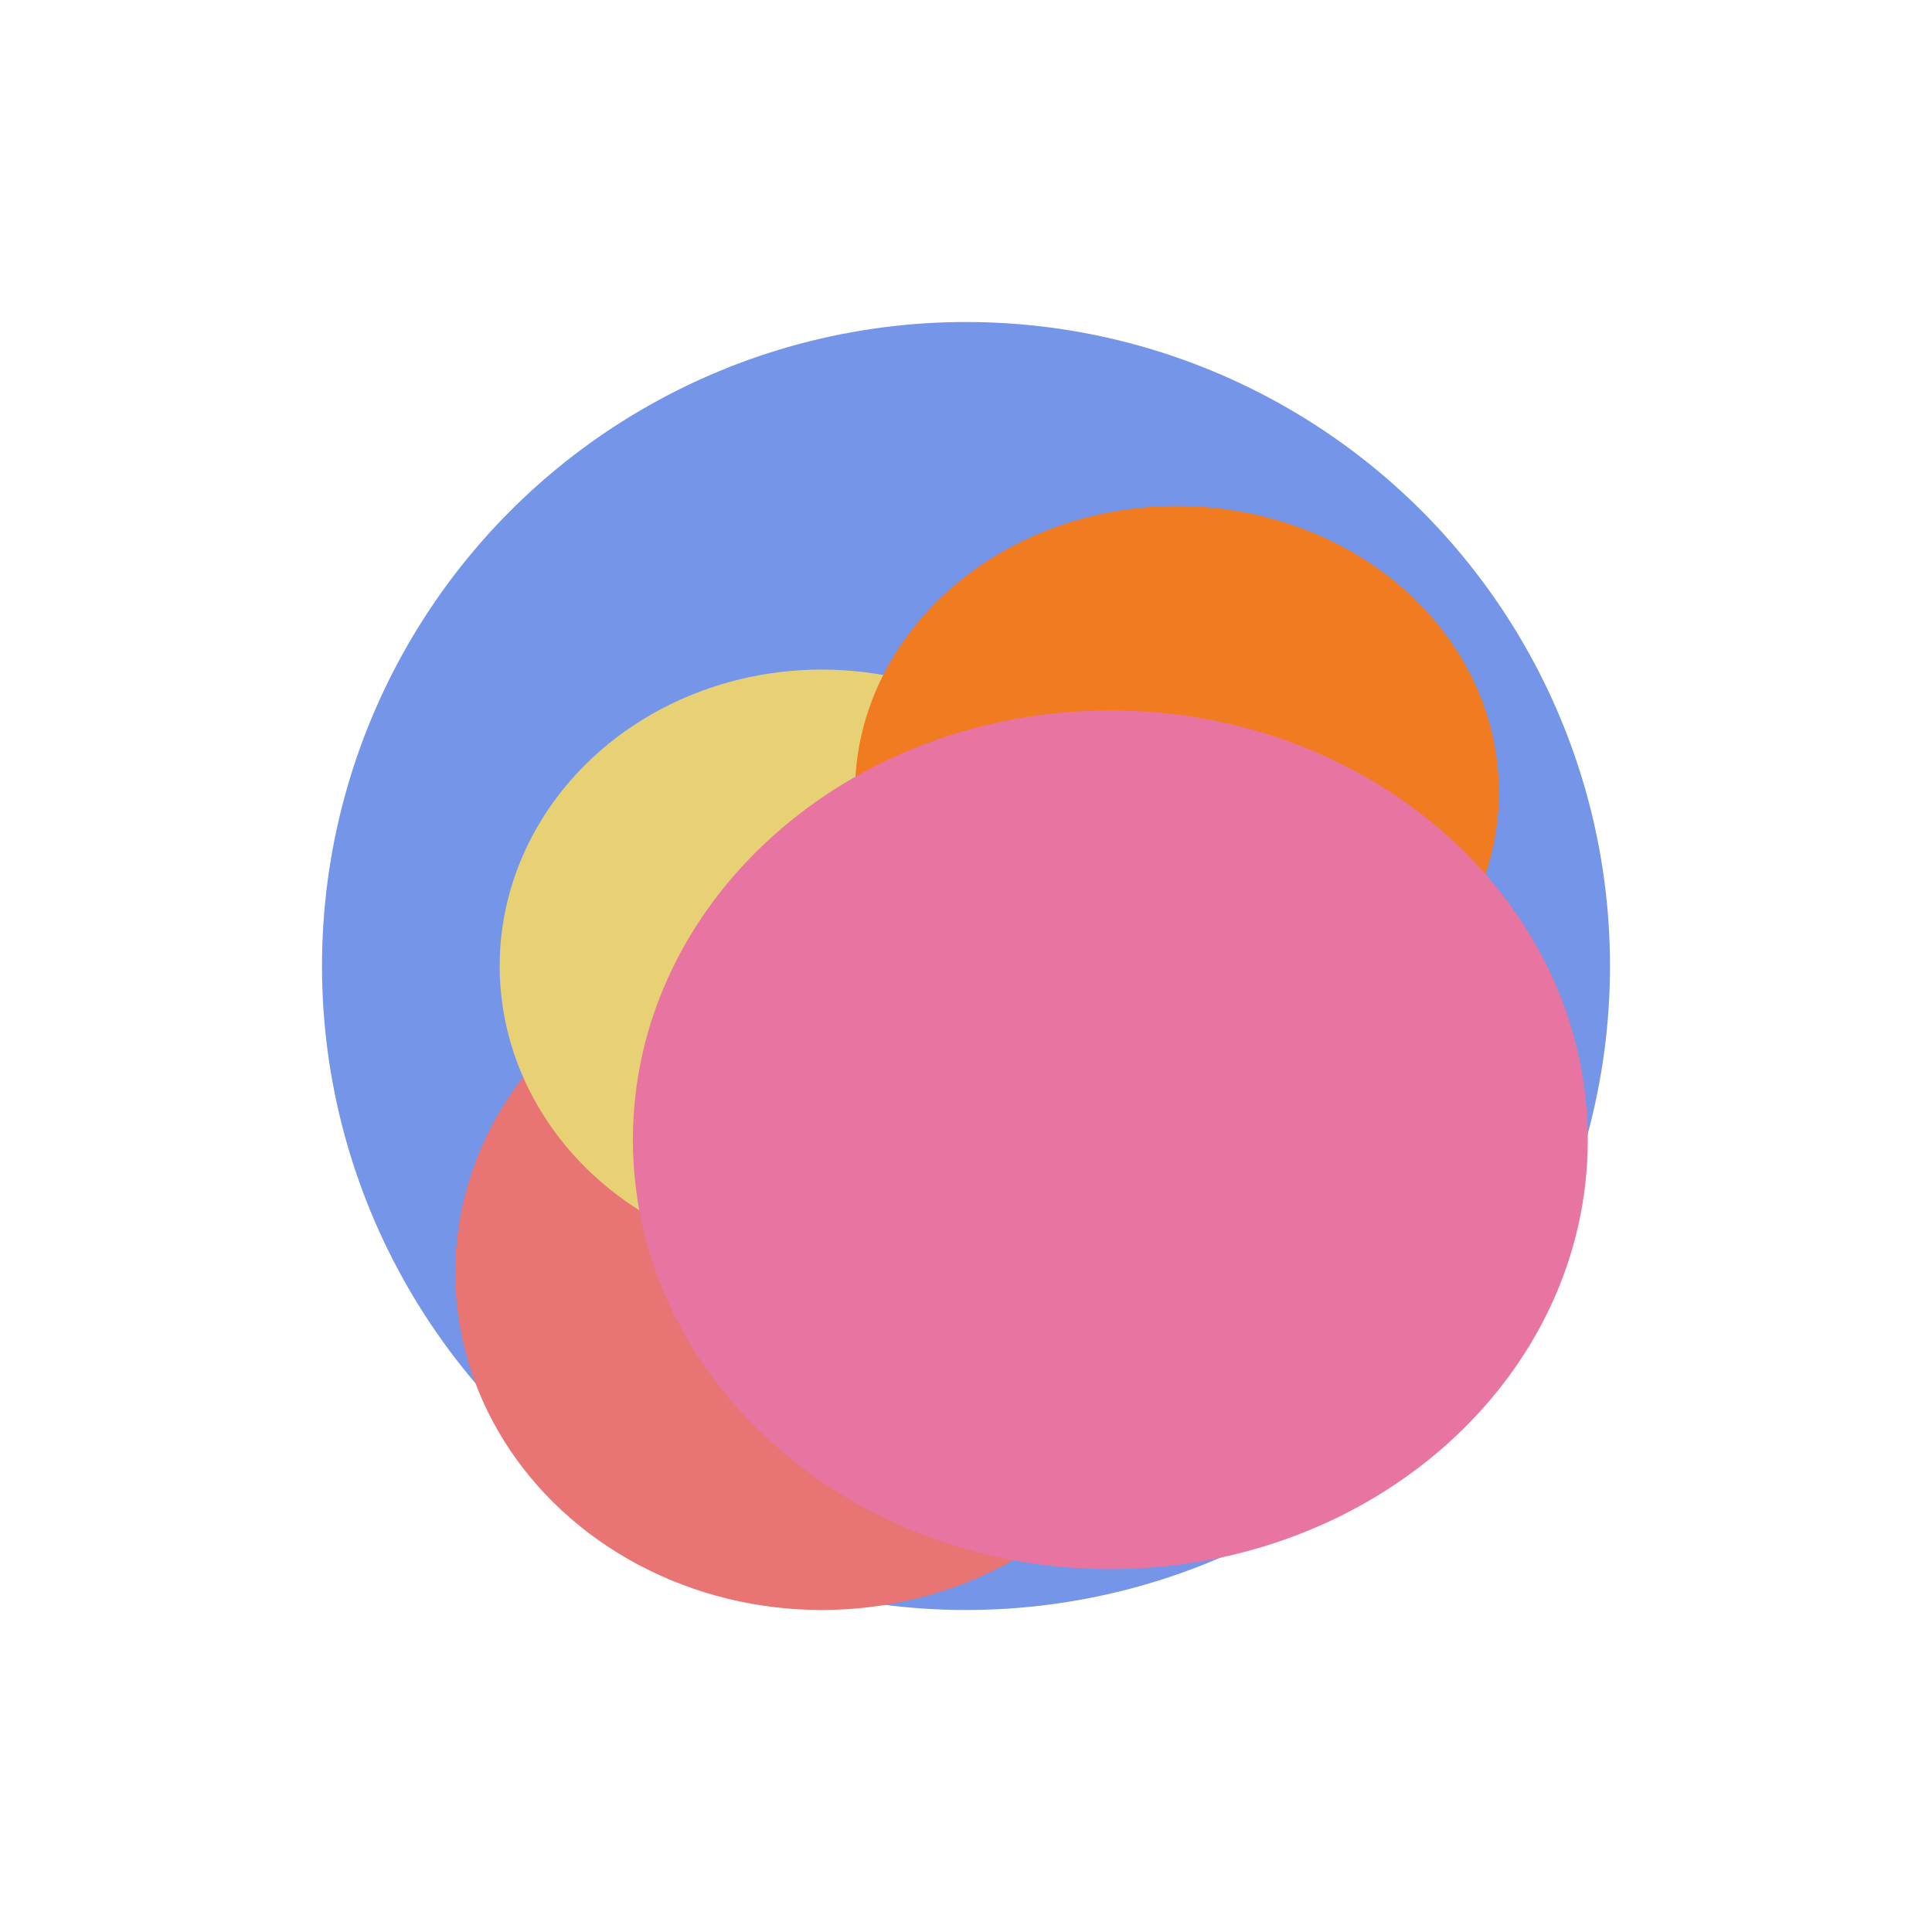 <svg width="96" height="96" viewBox="0 0 96 96" fill="none" xmlns="http://www.w3.org/2000/svg">
<g filter="url(#filter0_f_170_2203)">
<circle cx="48" cy="48" r="32" fill="#7495E8"/>
</g>
<g filter="url(#filter1_f_170_2203)">
<ellipse cx="40.828" cy="63.238" rx="18.207" ry="16.762" fill="#E87474"/>
</g>
<g filter="url(#filter2_f_170_2203)">
<ellipse cx="40.828" cy="48" rx="16" ry="14.73" fill="#E8D174"/>
</g>
<g filter="url(#filter3_f_170_2203)">
<ellipse cx="58.483" cy="39.365" rx="16" ry="14.222" fill="#F17B21"/>
</g>
<g filter="url(#filter4_f_170_2203)">
<path d="M78.897 56.635C78.897 68.417 68.275 77.968 55.172 77.968C42.07 77.968 31.448 68.417 31.448 56.635C31.448 44.853 42.07 35.302 55.172 35.302C68.275 35.302 78.897 44.853 78.897 56.635Z" fill="#E874A2"/>
</g>
<defs>
<filter id="filter0_f_170_2203" x="0" y="0" width="96" height="96" filterUnits="userSpaceOnUse" color-interpolation-filters="sRGB">
<feFlood flood-opacity="0" result="BackgroundImageFix"/>
<feBlend mode="normal" in="SourceGraphic" in2="BackgroundImageFix" result="shape"/>
<feGaussianBlur stdDeviation="8" result="effect1_foregroundBlur_170_2203"/>
</filter>
<filter id="filter1_f_170_2203" x="6.621" y="30.476" width="68.414" height="65.524" filterUnits="userSpaceOnUse" color-interpolation-filters="sRGB">
<feFlood flood-opacity="0" result="BackgroundImageFix"/>
<feBlend mode="normal" in="SourceGraphic" in2="BackgroundImageFix" result="shape"/>
<feGaussianBlur stdDeviation="8" result="effect1_foregroundBlur_170_2203"/>
</filter>
<filter id="filter2_f_170_2203" x="8.828" y="17.27" width="64" height="61.46" filterUnits="userSpaceOnUse" color-interpolation-filters="sRGB">
<feFlood flood-opacity="0" result="BackgroundImageFix"/>
<feBlend mode="normal" in="SourceGraphic" in2="BackgroundImageFix" result="shape"/>
<feGaussianBlur stdDeviation="8" result="effect1_foregroundBlur_170_2203"/>
</filter>
<filter id="filter3_f_170_2203" x="26.483" y="9.143" width="64" height="60.444" filterUnits="userSpaceOnUse" color-interpolation-filters="sRGB">
<feFlood flood-opacity="0" result="BackgroundImageFix"/>
<feBlend mode="normal" in="SourceGraphic" in2="BackgroundImageFix" result="shape"/>
<feGaussianBlur stdDeviation="8" result="effect1_foregroundBlur_170_2203"/>
</filter>
<filter id="filter4_f_170_2203" x="15.448" y="19.302" width="79.448" height="74.667" filterUnits="userSpaceOnUse" color-interpolation-filters="sRGB">
<feFlood flood-opacity="0" result="BackgroundImageFix"/>
<feBlend mode="normal" in="SourceGraphic" in2="BackgroundImageFix" result="shape"/>
<feGaussianBlur stdDeviation="8" result="effect1_foregroundBlur_170_2203"/>
</filter>
</defs>
</svg>
